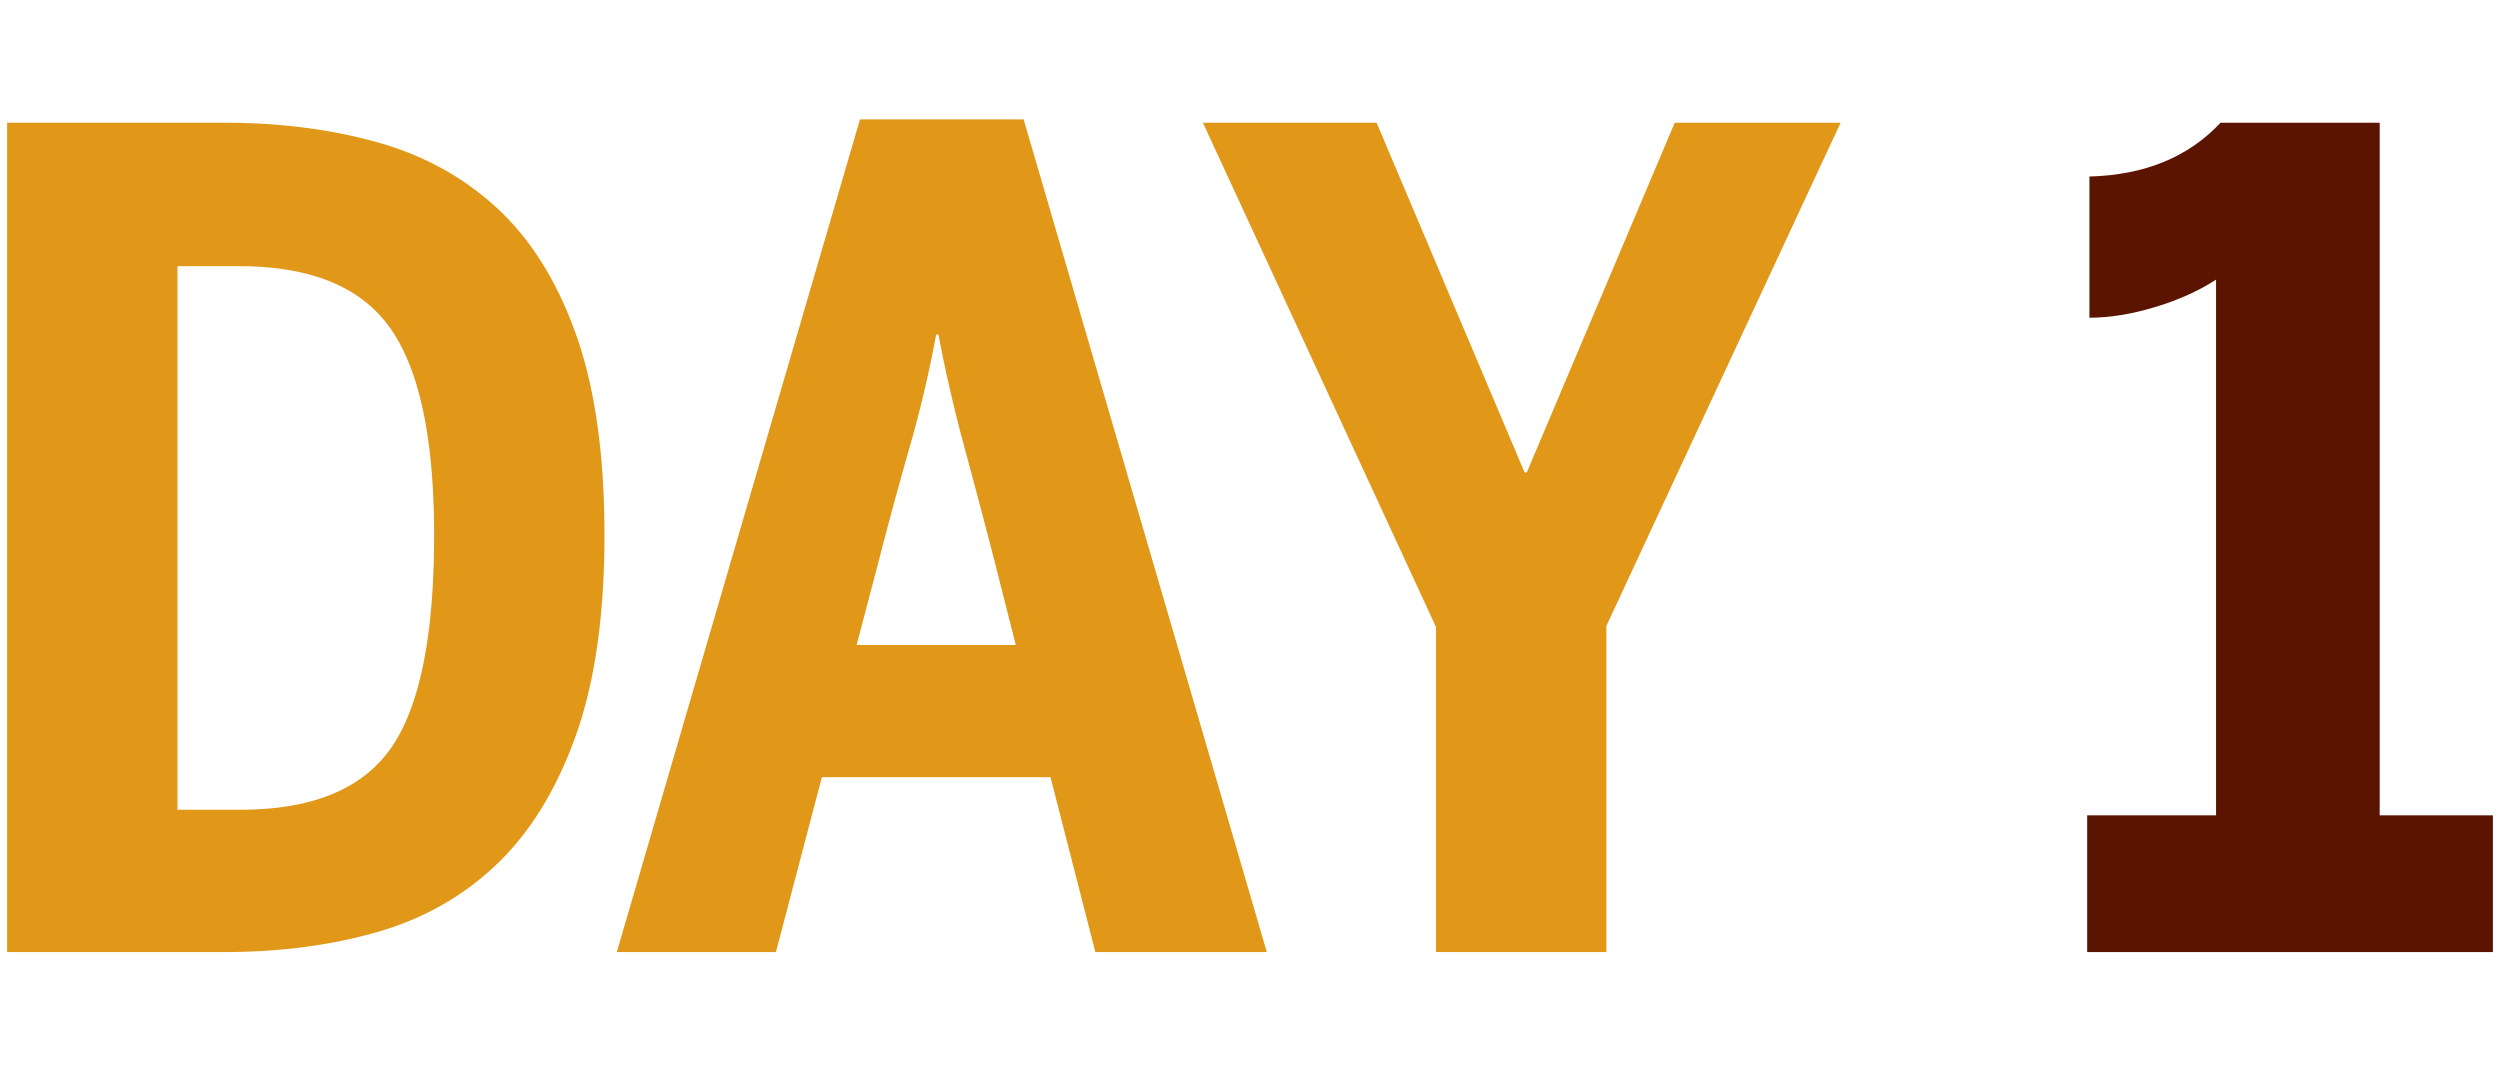 <svg xmlns="http://www.w3.org/2000/svg" xml:space="preserve" id="Layer_1" x="0" y="0" style="enable-background:new 0 0 154 66" version="1.1" viewBox="0 0 154 66"><style>.st0{fill:#e19717}</style><path d="M.439 7.56h13.393c3.406 0 6.547.404 9.424 1.208 2.875.806 5.35 2.175 7.421 4.108s3.682 4.534 4.832 7.801c1.15 3.268 1.726 7.365 1.726 12.289 0 4.97-.598 9.111-1.794 12.425-1.198 3.315-2.83 5.95-4.902 7.905-2.07 1.957-4.534 3.339-7.387 4.143-2.854.806-5.96 1.208-9.32 1.208H.44V7.56zm14.359 42.32c4.418 0 7.514-1.266 9.286-3.798 1.77-2.53 2.658-6.904 2.658-13.116 0-5.937-.897-10.183-2.693-12.737-1.795-2.556-4.902-3.832-9.32-3.832h-3.797v33.482h3.866zM47.798 58.647h-9.804L52.975 7.353h10.08l14.98 51.294H67.474l-2.762-10.77H50.627l-2.83 10.77zm13.461-24.093a608.403 608.403 0 0 0-1.898-7.18 91.55 91.55 0 0 1-1.553-6.766h-.139c-.46 2.44-.99 4.695-1.587 6.765a267.977 267.977 0 0 0-1.934 7.111l-1.38 5.247h9.804l-1.313-5.178zM88.459 38.626 74.099 7.56h10.7l9.114 21.54h.138l9.112-21.54h10.218L98.952 38.557v20.09H88.46V38.626z" class="st0"/><path d="M128.57 50.225h7.94v-33c-1.06.69-2.314 1.255-3.763 1.692-1.45.438-2.797.655-4.039.655v-8.698c3.406-.091 6.098-1.196 8.077-3.314h9.804v42.665h6.972v8.422H128.57v-8.422z" style="fill:#5a1400"/></svg>
